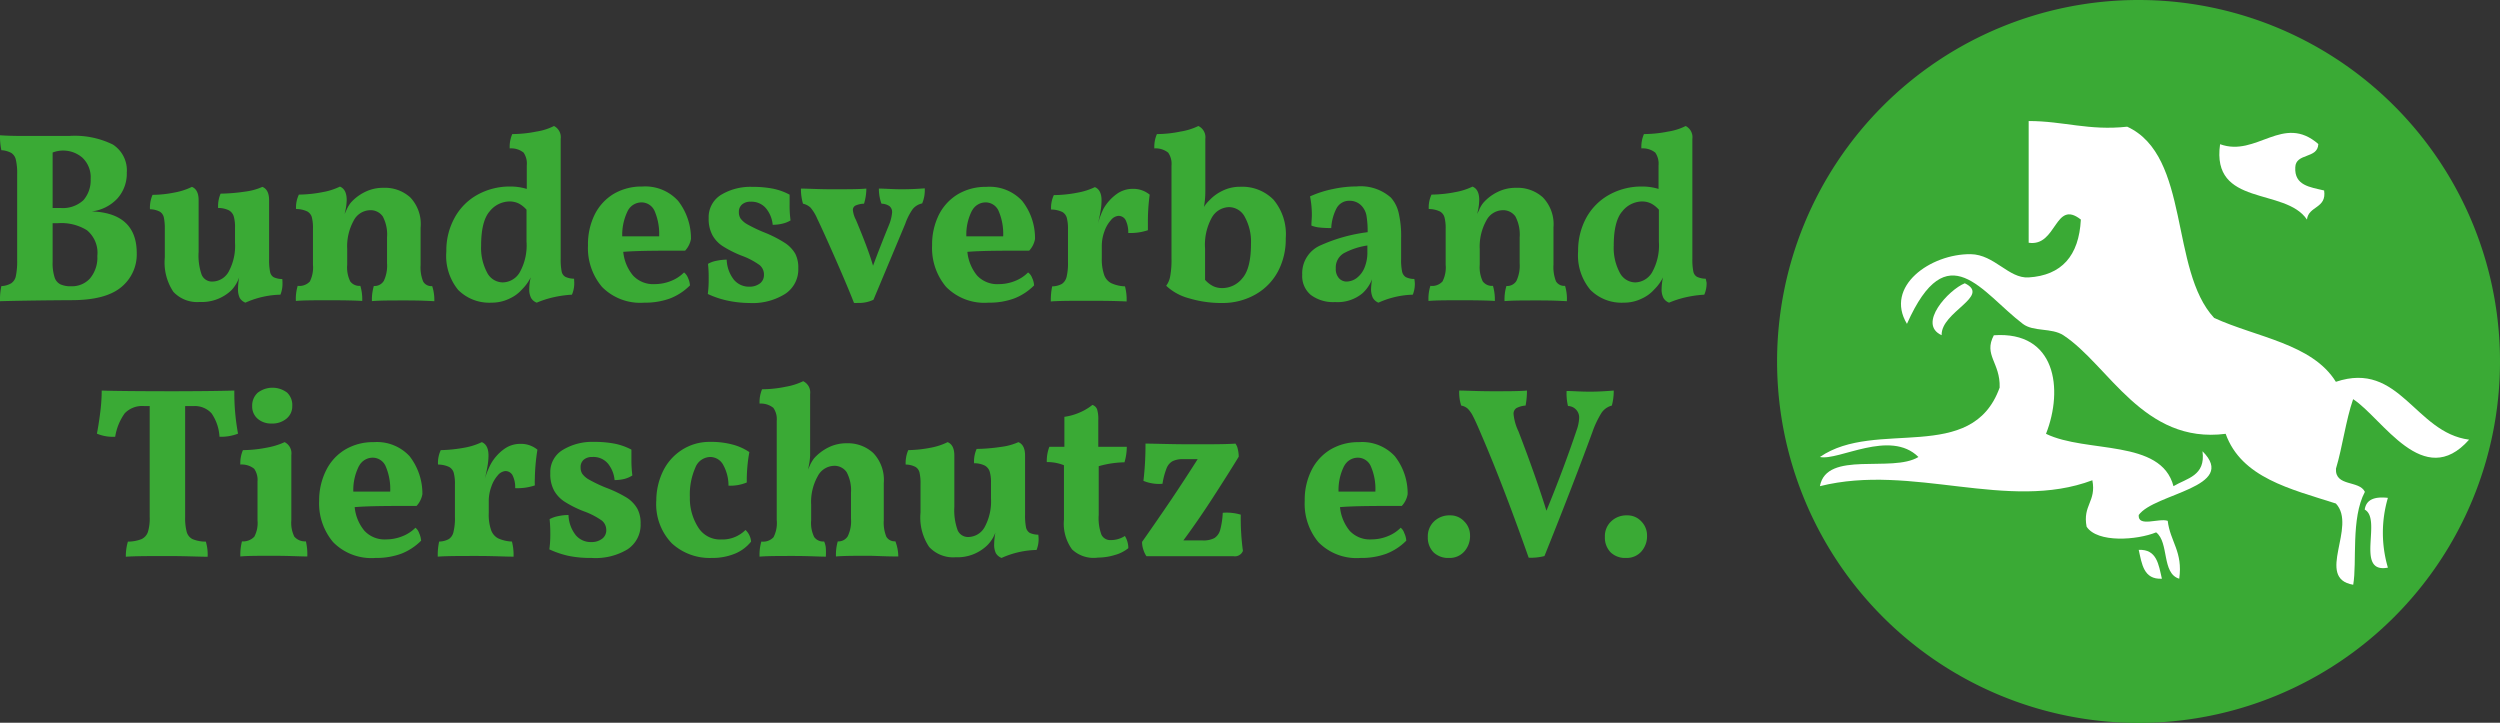 <svg xmlns="http://www.w3.org/2000/svg" viewBox="0 0 291.25 84.2"><rect x="0" y="0" width="291.25" height="84.2" fill="#333333" stroke="none"/><defs><style>.cls-1{fill:#3aaa35;}.cls-2{fill:#fff;fill-rule:evenodd;}</style></defs><g id="Ebene_2" data-name="Ebene 2"><g id="Ebene_1-2" data-name="Ebene 1"><path class="cls-1" d="M15.93,29.48a4.91,4.91,0,0,1-1.84,4c-1.22,1-3.15,1.49-5.77,1.49Q3.21,35,0,35.09a7.36,7.36,0,0,1,.16-1.76A2.5,2.5,0,0,0,1.31,33a1.32,1.32,0,0,0,.54-.85A8.49,8.49,0,0,0,2,30.33v-10a7.06,7.06,0,0,0-.15-1.71,1.27,1.27,0,0,0-.53-.8,2.69,2.69,0,0,0-1.16-.32A7.76,7.76,0,0,1,0,15.76c.7.05,1.66.08,2.86.08s1.91,0,2.54,0l2.62,0a10.05,10.05,0,0,1,5.13,1,3.57,3.57,0,0,1,1.62,3.28,4.32,4.32,0,0,1-1.09,3,4.86,4.86,0,0,1-3,1.51C14.17,24.75,15.93,26.4,15.93,29.48ZM9.61,18.38a3.42,3.42,0,0,0-3.48-.61v6.46h.92a3.52,3.52,0,0,0,2.66-.9,3.51,3.51,0,0,0,.85-2.47A3.14,3.14,0,0,0,9.61,18.38Zm.92,14a3.77,3.77,0,0,0,.81-2.57,3.4,3.4,0,0,0-1.23-3A5.67,5.67,0,0,0,6.78,26H6.13v4.51a5.41,5.41,0,0,0,.23,1.8,1.34,1.34,0,0,0,.69.82,2.84,2.84,0,0,0,1.24.22A2.84,2.84,0,0,0,10.53,32.39Z"/><path class="cls-1" d="M32.91,33.05a3.39,3.39,0,0,1-.24,1.28,10.45,10.45,0,0,0-4.08.93,1.35,1.35,0,0,1-.66-.55,2.26,2.26,0,0,1-.2-1.06,8.19,8.19,0,0,1,.13-1.34,4,4,0,0,1-.94,1.54,5,5,0,0,1-3.65,1.33A3.79,3.79,0,0,1,20.2,34a6.15,6.15,0,0,1-1-4V26.67a6.26,6.26,0,0,0-.11-1.33,1.05,1.05,0,0,0-.47-.68,2.53,2.53,0,0,0-1.15-.28,3.83,3.83,0,0,1,.3-1.68,13.38,13.38,0,0,0,2.66-.29,7.72,7.72,0,0,0,1.93-.64q.78.32.78,1.56v6A6.79,6.79,0,0,0,23.49,32a1.3,1.3,0,0,0,1.27.8,2.2,2.2,0,0,0,1.88-1.15,6.29,6.29,0,0,0,.74-3.36V26.53a4.49,4.49,0,0,0-.15-1.33,1.23,1.23,0,0,0-.57-.7,2.8,2.8,0,0,0-1.25-.27,3.73,3.73,0,0,1,.29-1.67,21.07,21.07,0,0,0,2.87-.24,7,7,0,0,0,2-.55q.78.32.78,1.56v6.89a7,7,0,0,0,.11,1.43.92.92,0,0,0,.43.65,2.45,2.45,0,0,0,1,.21C32.9,32.63,32.91,32.81,32.91,33.05Z"/><path class="cls-1" d="M50.6,35.09C49,35,47.91,35,47.22,35c-1.74,0-3,0-3.89.08a5.59,5.59,0,0,1,.22-1.76,1.27,1.27,0,0,0,1.16-.59,4.13,4.13,0,0,0,.38-2.07v-3a4.51,4.51,0,0,0-.5-2.45,1.73,1.73,0,0,0-1.53-.72,2.21,2.21,0,0,0-1.85,1.2,6.22,6.22,0,0,0-.76,3.33v1.82a3.71,3.71,0,0,0,.35,1.94,1.31,1.31,0,0,0,1.18.52,5.47,5.47,0,0,1,.22,1.76c-.77-.05-2-.08-3.73-.08s-3.15,0-4,.08a5.3,5.3,0,0,1,.21-1.76,1.65,1.65,0,0,0,1.42-.51,3.66,3.66,0,0,0,.36-1.95v-4.2a5,5,0,0,0-.13-1.33,1.12,1.12,0,0,0-.54-.68,3.1,3.1,0,0,0-1.3-.28,3.42,3.42,0,0,1,.33-1.68,15,15,0,0,0,2.78-.29,7.62,7.62,0,0,0,2-.64c.52.21.79.73.79,1.56a6.63,6.63,0,0,1-.27,1.7c0-.06.12-.24.25-.55a3.66,3.66,0,0,1,.5-.84,5.34,5.34,0,0,1,1.62-1.23,4.71,4.71,0,0,1,2.16-.5A4.4,4.4,0,0,1,47.8,23,4.51,4.51,0,0,1,49,26.53v4.34a4.36,4.36,0,0,0,.3,1.93,1.09,1.09,0,0,0,1.05.53A5.25,5.25,0,0,1,50.6,35.09Z"/><path class="cls-1" d="M66.9,32.94a3.35,3.35,0,0,1-.27,1.39,13.23,13.23,0,0,0-2.1.29,11.38,11.38,0,0,0-2,.64,1.27,1.27,0,0,1-.66-.55,2.13,2.13,0,0,1-.21-1.06,6,6,0,0,1,.17-1.34,5.23,5.23,0,0,1-1,1.39,4.33,4.33,0,0,1-1.46,1.08,4.7,4.7,0,0,1-2.11.48,5.12,5.12,0,0,1-3.89-1.49A6.27,6.27,0,0,1,52,29.28a7.86,7.86,0,0,1,.94-3.87,6.73,6.73,0,0,1,2.61-2.68,7.73,7.73,0,0,1,3.88-1,6.5,6.5,0,0,1,1.94.28V19.27A2.26,2.26,0,0,0,61,17.78a2.32,2.32,0,0,0-1.62-.49,3.75,3.75,0,0,1,.3-1.67,14.56,14.56,0,0,0,2.8-.29,6.81,6.81,0,0,0,2.06-.65,1.46,1.46,0,0,1,.78,1.5v14a7,7,0,0,0,.11,1.43.91.91,0,0,0,.45.65,2.51,2.51,0,0,0,1,.21Zm-6.37-1.18a6.43,6.43,0,0,0,.81-3.61V24.43a3.24,3.24,0,0,0-.9-.72,2.41,2.41,0,0,0-1.1-.24,3,3,0,0,0-2.29,1.15c-.67.76-1,2.11-1,4a6.11,6.11,0,0,0,.69,3.12,2.07,2.07,0,0,0,1.82,1.16A2.34,2.34,0,0,0,60.53,31.76Z"/><path class="cls-1" d="M80.15,32.37a2.49,2.49,0,0,1,.23.88,6.72,6.72,0,0,1-2.32,1.52,8.43,8.43,0,0,1-3,.49,6.24,6.24,0,0,1-4.93-1.84A7,7,0,0,1,68.5,28.6,7.81,7.81,0,0,1,69.28,25a5.85,5.85,0,0,1,2.21-2.41,6.4,6.4,0,0,1,3.33-.86A5.18,5.18,0,0,1,79,23.4a7.14,7.14,0,0,1,1.5,4.44,2.74,2.74,0,0,1-.68,1.36c-3.1,0-5.5,0-7.21.14a5.06,5.06,0,0,0,1.14,2.76,3.2,3.2,0,0,0,2.53,1,5.13,5.13,0,0,0,1.87-.36,4.4,4.4,0,0,0,1.54-1A1.47,1.47,0,0,1,80.15,32.37Zm-7-7.84a6.33,6.33,0,0,0-.66,3h4.3a6.74,6.74,0,0,0-.53-2.95,1.66,1.66,0,0,0-1.53-1A1.81,1.81,0,0,0,73.15,24.53Z"/><path class="cls-1" d="M91.18,26.05a5,5,0,0,1-1.16.14,3.51,3.51,0,0,0-.79-1.93,2.2,2.2,0,0,0-1.78-.76,1.44,1.44,0,0,0-1,.32,1.1,1.1,0,0,0-.37.87,1.38,1.38,0,0,0,.19.76,2.53,2.53,0,0,0,.82.7,17.38,17.38,0,0,0,1.93.92,14,14,0,0,1,2.42,1.23,3.76,3.76,0,0,1,1.22,1.28A3.54,3.54,0,0,1,93,31.24a3.41,3.41,0,0,1-1.53,3,7.15,7.15,0,0,1-4.17,1.06A12.72,12.72,0,0,1,84.66,35a10.6,10.6,0,0,1-2.2-.75,12.87,12.87,0,0,0,.1-1.81,13.52,13.52,0,0,0-.08-1.7,3.09,3.09,0,0,1,1-.36,5.92,5.92,0,0,1,1.18-.13,4,4,0,0,0,.84,2.34,2.29,2.29,0,0,0,1.81.81A2,2,0,0,0,88.56,33,1.23,1.23,0,0,0,89,32a1.41,1.41,0,0,0-.51-1.12,8.55,8.55,0,0,0-2.08-1.09,12.85,12.85,0,0,1-2.21-1.11A3.6,3.6,0,0,1,83,27.4a4,4,0,0,1-.44-2A3.05,3.05,0,0,1,84,22.7a6.6,6.6,0,0,1,3.62-.93,12.21,12.21,0,0,1,2.43.21,7,7,0,0,1,1.94.7c0,.24,0,.63,0,1.16a12.54,12.54,0,0,0,.11,1.84A3.32,3.32,0,0,1,91.18,26.05Z"/><path class="cls-1" d="M107.73,21.94a3.83,3.83,0,0,1-.3,1.76,1.92,1.92,0,0,0-1.09.65,6.86,6.86,0,0,0-.88,1.73l-3.7,8.84a3.83,3.83,0,0,1-1.81.37,2.69,2.69,0,0,1-.46,0q-.75-1.92-2.16-5.13t-2.13-4.7a5,5,0,0,0-.78-1.28,1.9,1.9,0,0,0-.87-.45,5.9,5.9,0,0,1-.24-1.76c.81,0,2,.08,3.62.08,1.8,0,3.13,0,4-.08a6.18,6.18,0,0,1-.27,1.76,2.58,2.58,0,0,0-1,.22.56.56,0,0,0-.3.51,3,3,0,0,0,.35,1.14c.9,2.15,1.59,3.94,2,5.36q.8-2.16,1.84-4.71a5,5,0,0,0,.38-1.5.89.89,0,0,0-.3-.73,1.69,1.69,0,0,0-.94-.29,5.12,5.12,0,0,1-.3-1.76c.7,0,1.58.08,2.64.08S107,22,107.73,21.94Z"/><path class="cls-1" d="M120.24,32.37a2.3,2.3,0,0,1,.23.88,6.62,6.62,0,0,1-2.32,1.52,8.35,8.35,0,0,1-3,.49,6.25,6.25,0,0,1-4.93-1.84,7,7,0,0,1-1.63-4.82,7.81,7.81,0,0,1,.78-3.56,5.88,5.88,0,0,1,2.22-2.41,6.34,6.34,0,0,1,3.32-.86,5.18,5.18,0,0,1,4.17,1.63,7,7,0,0,1,1.5,4.44,2.66,2.66,0,0,1-.68,1.36c-3.09,0-5.49,0-7.2.14a5.13,5.13,0,0,0,1.13,2.76,3.21,3.21,0,0,0,2.54,1,5,5,0,0,0,1.86-.36,4.4,4.4,0,0,0,1.54-1A1.32,1.32,0,0,1,120.24,32.37Zm-7-7.84a6.1,6.1,0,0,0-.66,3h4.29a6.74,6.74,0,0,0-.53-2.95,1.65,1.65,0,0,0-1.52-1A1.79,1.79,0,0,0,113.25,24.53Z"/><path class="cls-1" d="M133.73,26c0,.38,0,.65,0,.82a6.37,6.37,0,0,1-2.29.32,3.17,3.17,0,0,0-.32-1.53.94.94,0,0,0-.84-.46,1.25,1.25,0,0,0-.86.5,3.79,3.79,0,0,0-.76,1.32,4.87,4.87,0,0,0-.3,1.7v1.39a5.64,5.64,0,0,0,.26,1.92,1.72,1.72,0,0,0,.82,1,4.19,4.19,0,0,0,1.62.38,5.9,5.9,0,0,1,.19,1.76c-1-.05-2.36-.08-4.21-.08-2.09,0-3.63,0-4.62.08a7.92,7.92,0,0,1,.16-1.76,2.42,2.42,0,0,0,1.14-.29,1.39,1.39,0,0,0,.54-.82,6.94,6.94,0,0,0,.16-1.75v-3.8a4.93,4.93,0,0,0-.14-1.33,1.14,1.14,0,0,0-.53-.68,3.14,3.14,0,0,0-1.3-.28,3.55,3.55,0,0,1,.32-1.68,14.89,14.89,0,0,0,2.78-.29,7.72,7.72,0,0,0,2-.64q.78.32.78,1.56a7.4,7.4,0,0,1-.12,1.26c-.08.46-.18.95-.31,1.46a10.38,10.38,0,0,1,.67-1.79,5.54,5.54,0,0,1,1.5-1.67A3.2,3.2,0,0,1,132,22a3,3,0,0,1,1.94.68A23,23,0,0,0,133.73,26Z"/><path class="cls-1" d="M148.36,23.26a6.23,6.23,0,0,1,1.43,4.49,8,8,0,0,1-.91,3.88,6.7,6.7,0,0,1-2.61,2.67,7.73,7.73,0,0,1-3.88,1,13.07,13.07,0,0,1-3.87-.55,6.16,6.16,0,0,1-2.66-1.46,2.53,2.53,0,0,0,.47-1.12,10.36,10.36,0,0,0,.15-2V19.27a2.26,2.26,0,0,0-.39-1.49,2.35,2.35,0,0,0-1.61-.49,3.75,3.75,0,0,1,.3-1.67,13.8,13.8,0,0,0,2.78-.3,7.39,7.39,0,0,0,2.05-.64,1.45,1.45,0,0,1,.81,1.5v6a10.24,10.24,0,0,1-.16,1.93,3.76,3.76,0,0,1,.65-.79,5,5,0,0,1,1.48-1.08,4.55,4.55,0,0,1,2.08-.48A5.11,5.11,0,0,1,148.36,23.26Zm-3.62,9.15c.67-.76,1-2.11,1-4a6,6,0,0,0-.7-3.1,2.1,2.1,0,0,0-1.84-1.18,2.37,2.37,0,0,0-2,1.18,6.5,6.5,0,0,0-.81,3.64V32.6a3.13,3.13,0,0,0,.91.72,2.37,2.37,0,0,0,1.09.24A3,3,0,0,0,144.74,32.41Z"/><path class="cls-1" d="M164.83,33.05a3.39,3.39,0,0,1-.24,1.28,10.32,10.32,0,0,0-4,.93,1.3,1.3,0,0,1-.66-.58,2.35,2.35,0,0,1-.2-1.06,10.54,10.54,0,0,1,.11-1.08,4.26,4.26,0,0,1-1.14,1.65,4.52,4.52,0,0,1-3.15,1,4.35,4.35,0,0,1-2.84-.83,2.85,2.85,0,0,1-1-2.35,3.54,3.54,0,0,1,2.16-3.44,19.08,19.08,0,0,1,5.46-1.52,10.9,10.9,0,0,0-.13-1.89,2.24,2.24,0,0,0-.47-1.06,1.89,1.89,0,0,0-1.51-.71,1.66,1.66,0,0,0-1.53.91,5.59,5.59,0,0,0-.6,2.27,11.78,11.78,0,0,1-1.31-.06,3.55,3.55,0,0,1-1-.23c0-.49.05-.88.05-1.19a11,11,0,0,0-.21-2.21,12.3,12.3,0,0,1,2.63-.85,13.31,13.31,0,0,1,2.79-.31,5.32,5.32,0,0,1,4,1.3,4,4,0,0,1,.89,1.72,11.75,11.75,0,0,1,.3,3v2.44a6.36,6.36,0,0,0,.11,1.43,1,1,0,0,0,.43.67,2.24,2.24,0,0,0,1,.22A3.57,3.57,0,0,1,164.83,33.05ZM159.3,28.6a8.27,8.27,0,0,0-2.76.91,1.92,1.92,0,0,0-.92,1.76,1.59,1.59,0,0,0,.37,1.14,1.17,1.17,0,0,0,.9.39,2,2,0,0,0,1.15-.4,2.87,2.87,0,0,0,.91-1.18,4.64,4.64,0,0,0,.35-1.88Z"/><path class="cls-1" d="M182.54,35.09C181,35,179.85,35,179.17,35c-1.75,0-3,0-3.89.08a5.31,5.31,0,0,1,.22-1.76,1.27,1.27,0,0,0,1.16-.59,4.13,4.13,0,0,0,.38-2.07v-3a4.51,4.51,0,0,0-.5-2.45,1.75,1.75,0,0,0-1.53-.72,2.2,2.2,0,0,0-1.85,1.2,6.22,6.22,0,0,0-.77,3.33v1.82a3.81,3.81,0,0,0,.35,1.94,1.33,1.33,0,0,0,1.19.52,5.77,5.77,0,0,1,.22,1.76c-.78-.05-2-.08-3.73-.08s-3.16,0-4,.08a5,5,0,0,1,.22-1.76,1.63,1.63,0,0,0,1.41-.51,3.55,3.55,0,0,0,.37-1.95v-4.2a4.93,4.93,0,0,0-.14-1.33,1.12,1.12,0,0,0-.54-.68,3.09,3.09,0,0,0-1.29-.28,3.55,3.55,0,0,1,.32-1.68,14.89,14.89,0,0,0,2.78-.29,7.72,7.72,0,0,0,2-.64q.78.32.78,1.56a6.22,6.22,0,0,1-.27,1.7c0-.06.12-.24.26-.55a3.34,3.34,0,0,1,.5-.84,5.34,5.34,0,0,1,1.62-1.23,4.71,4.71,0,0,1,2.16-.5A4.4,4.4,0,0,1,179.75,23a4.51,4.51,0,0,1,1.23,3.5v4.34a4.55,4.55,0,0,0,.29,1.93,1.1,1.1,0,0,0,1.06.53A5.3,5.3,0,0,1,182.54,35.09Z"/><path class="cls-1" d="M198.82,32.94a3.35,3.35,0,0,1-.27,1.39,13.23,13.23,0,0,0-2.1.29,11.38,11.38,0,0,0-2,.64,1.27,1.27,0,0,1-.66-.55,2.13,2.13,0,0,1-.21-1.06,6.59,6.59,0,0,1,.16-1.34,5,5,0,0,1-1,1.39,4.33,4.33,0,0,1-1.46,1.08,4.7,4.7,0,0,1-2.11.48,5.12,5.12,0,0,1-3.89-1.49,6.27,6.27,0,0,1-1.43-4.49,8,8,0,0,1,.93-3.87,6.82,6.82,0,0,1,2.62-2.68,7.73,7.73,0,0,1,3.88-1,6.5,6.5,0,0,1,1.94.28V19.27a2.26,2.26,0,0,0-.38-1.49,2.32,2.32,0,0,0-1.62-.49,3.75,3.75,0,0,1,.3-1.67,14.56,14.56,0,0,0,2.8-.29,6.81,6.81,0,0,0,2.06-.65,1.46,1.46,0,0,1,.78,1.5v14a7,7,0,0,0,.11,1.43.91.91,0,0,0,.45.65,2.51,2.51,0,0,0,1,.21Zm-6.37-1.18a6.43,6.43,0,0,0,.81-3.61V24.43a3.24,3.24,0,0,0-.9-.72,2.41,2.41,0,0,0-1.1-.24A3,3,0,0,0,189,24.62c-.67.76-1,2.11-1,4a6.11,6.11,0,0,0,.69,3.12,2.06,2.06,0,0,0,1.82,1.16A2.35,2.35,0,0,0,192.45,31.76Z"/><path class="cls-1" d="M27.73,50.52a5.4,5.4,0,0,1-2.16.36,5.31,5.31,0,0,0-.92-2.72,2.63,2.63,0,0,0-2.13-.85h-.95v12.9A6.25,6.25,0,0,0,21.76,62a1.32,1.32,0,0,0,.68.81,4,4,0,0,0,1.54.29,5.3,5.3,0,0,1,.21,1.76c-1,0-2.54-.08-4.48-.08-2.27,0-4,0-5.05.08a5.9,5.9,0,0,1,.24-1.76,4.39,4.39,0,0,0,1.58-.29,1.43,1.43,0,0,0,.75-.83,5.37,5.37,0,0,0,.21-1.74V47.31h-.62a2.81,2.81,0,0,0-2.29.84,6.4,6.4,0,0,0-1.11,2.73,4.75,4.75,0,0,1-2.13-.36c.16-.82.29-1.68.4-2.58a20.42,20.42,0,0,0,.16-2.44q2,.07,7.75.08,4.83,0,7.7-.08A26.09,26.09,0,0,0,27.73,50.52Z"/><path class="cls-1" d="M28.19,63.07a1.79,1.79,0,0,0,1.44-.55A3.41,3.41,0,0,0,30,60.61V56.1a2.26,2.26,0,0,0-.39-1.49A2.32,2.32,0,0,0,28,54.12a3.83,3.83,0,0,1,.3-1.68,14.6,14.6,0,0,0,2.78-.29,8.48,8.48,0,0,0,2.08-.64,1.45,1.45,0,0,1,.78,1.5v7.6a3.63,3.63,0,0,0,.35,1.91,1.65,1.65,0,0,0,1.35.55,6.72,6.72,0,0,1,.16,1.76c-.77,0-2.07-.08-3.89-.08s-3.16,0-3.91.08A6.26,6.26,0,0,1,28.19,63.07ZM30,48.77a1.87,1.87,0,0,1-.62-1.46,2,2,0,0,1,.66-1.57,2.83,2.83,0,0,1,3.41,0,2,2,0,0,1,.6,1.56,1.85,1.85,0,0,1-.66,1.46,2.57,2.57,0,0,1-1.77.58A2.36,2.36,0,0,1,30,48.77Z"/><path class="cls-1" d="M48.83,62.11a2.49,2.49,0,0,1,.23.88,6.72,6.72,0,0,1-2.32,1.52,8.43,8.43,0,0,1-3,.49,6.24,6.24,0,0,1-4.93-1.84,7,7,0,0,1-1.63-4.82A7.81,7.81,0,0,1,38,54.78a5.81,5.81,0,0,1,2.22-2.41,6.34,6.34,0,0,1,3.32-.86,5.18,5.18,0,0,1,4.17,1.63,7.11,7.11,0,0,1,1.5,4.43,2.74,2.74,0,0,1-.68,1.37c-3.09,0-5.5,0-7.21.14a5.06,5.06,0,0,0,1.14,2.76,3.2,3.2,0,0,0,2.53,1,5.09,5.09,0,0,0,1.87-.36,4.4,4.4,0,0,0,1.54-1A1.39,1.39,0,0,1,48.83,62.11Zm-7-7.84a6.2,6.2,0,0,0-.67,3h4.3a6.74,6.74,0,0,0-.53-2.95,1.65,1.65,0,0,0-1.52-1A1.79,1.79,0,0,0,41.84,54.27Z"/><path class="cls-1" d="M62.31,55.73a7.82,7.82,0,0,0,0,.82,6.41,6.41,0,0,1-2.29.32,3.11,3.11,0,0,0-.33-1.54.94.94,0,0,0-.83-.45,1.29,1.29,0,0,0-.87.5,3.78,3.78,0,0,0-.75,1.32,4.87,4.87,0,0,0-.3,1.7v1.39a5.4,5.4,0,0,0,.26,1.92,1.72,1.72,0,0,0,.82,1,4.19,4.19,0,0,0,1.62.38,6.25,6.25,0,0,1,.19,1.76c-1,0-2.36-.08-4.21-.08-2.09,0-3.63,0-4.62.08a7.36,7.36,0,0,1,.16-1.76,2.4,2.4,0,0,0,1.13-.29,1.3,1.3,0,0,0,.54-.83A6.71,6.71,0,0,0,53,60.21v-3.8a4.93,4.93,0,0,0-.14-1.33,1.12,1.12,0,0,0-.54-.68,3.09,3.09,0,0,0-1.29-.28,3.43,3.43,0,0,1,.32-1.68,16.9,16.9,0,0,0,2.78-.29,7.72,7.72,0,0,0,2-.64q.78.32.78,1.56a7.4,7.4,0,0,1-.12,1.26c-.08.46-.19,1-.31,1.46A9.57,9.57,0,0,1,57.21,54a5.41,5.41,0,0,1,1.5-1.67,3.17,3.17,0,0,1,1.9-.62,3,3,0,0,1,2,.68A23,23,0,0,0,62.31,55.73Z"/><path class="cls-1" d="M72.76,55.79a4.91,4.91,0,0,1-1.16.14A3.57,3.57,0,0,0,70.82,54,2.21,2.21,0,0,0,69,53.24a1.45,1.45,0,0,0-1,.32,1.12,1.12,0,0,0-.36.87,1.38,1.38,0,0,0,.19.76,2.42,2.42,0,0,0,.82.7,16.53,16.53,0,0,0,1.93.92A14.4,14.4,0,0,1,73.05,58a3.72,3.72,0,0,1,1.21,1.28A3.54,3.54,0,0,1,74.63,61a3.41,3.41,0,0,1-1.53,3A7.19,7.19,0,0,1,68.93,65a12.82,12.82,0,0,1-2.69-.24A10.8,10.8,0,0,1,64,64a12.67,12.67,0,0,0,.11-1.81,16.08,16.08,0,0,0-.08-1.71,3.41,3.41,0,0,1,1-.35A5.36,5.36,0,0,1,66.23,60a4,4,0,0,0,.84,2.34,2.27,2.27,0,0,0,1.81.81,2,2,0,0,0,1.26-.38,1.21,1.21,0,0,0,.49-1,1.41,1.41,0,0,0-.51-1.12A8.75,8.75,0,0,0,68,59.56a12.63,12.63,0,0,1-2.22-1.11,3.72,3.72,0,0,1-1.24-1.32,4,4,0,0,1-.43-2,3,3,0,0,1,1.46-2.72,6.6,6.6,0,0,1,3.62-.93,12.35,12.35,0,0,1,2.43.21,7.36,7.36,0,0,1,1.94.69q0,.38,0,1.17a14.1,14.1,0,0,0,.11,1.84A3.2,3.2,0,0,1,72.76,55.79Z"/><path class="cls-1" d="M78.26,63.29a6.56,6.56,0,0,1-1.8-5A7.85,7.85,0,0,1,77.19,55a6.11,6.11,0,0,1,2.15-2.52,5.92,5.92,0,0,1,3.41-1,9.59,9.59,0,0,1,2.55.3,6.41,6.41,0,0,1,2,.89A18.37,18.37,0,0,0,87,56.21a5,5,0,0,1-2.13.37,5,5,0,0,0-.65-2.48,1.72,1.72,0,0,0-1.49-.86A1.9,1.9,0,0,0,81,54.5a7.71,7.71,0,0,0-.63,3.41,6.27,6.27,0,0,0,.94,3.48,3,3,0,0,0,2.71,1.46,3.81,3.81,0,0,0,2.83-1.11,2.07,2.07,0,0,1,.65,1.36,4.7,4.7,0,0,1-1.9,1.41,6.87,6.87,0,0,1-2.69.49A6.5,6.5,0,0,1,78.26,63.29Z"/><path class="cls-1" d="M104.65,64.83c-1.57,0-2.69-.08-3.38-.08-1.74,0-3,0-3.88.08a5.64,5.64,0,0,1,.21-1.76,1.27,1.27,0,0,0,1.16-.59,4,4,0,0,0,.38-2.07v-3A4.46,4.46,0,0,0,98.63,55a1.72,1.72,0,0,0-1.51-.73,2.2,2.2,0,0,0-1.85,1.2,6.13,6.13,0,0,0-.77,3.33v1.82a3.71,3.71,0,0,0,.35,1.94,1.28,1.28,0,0,0,1.16.52,2.31,2.31,0,0,1,.2.77,9.21,9.21,0,0,1,0,1c-.77,0-2-.08-3.72-.08s-3.16,0-4,.08a5.3,5.3,0,0,1,.21-1.76,1.64,1.64,0,0,0,1.42-.51,3.64,3.64,0,0,0,.37-2V49a2.25,2.25,0,0,0-.4-1.49,2.32,2.32,0,0,0-1.6-.49,3.91,3.91,0,0,1,.29-1.67,13.89,13.89,0,0,0,2.79-.3,7.51,7.51,0,0,0,2-.64,1.45,1.45,0,0,1,.81,1.5v7.15a7.51,7.51,0,0,1-.27,1.7c0-.06.12-.24.25-.56a4,4,0,0,1,.5-.83,5.6,5.6,0,0,1,1.62-1.23,4.71,4.71,0,0,1,2.16-.5,4.37,4.37,0,0,1,3.09,1.13,4.53,4.53,0,0,1,1.23,3.49v4.34a4.36,4.36,0,0,0,.3,1.93,1.11,1.11,0,0,0,1.05.53A5,5,0,0,1,104.65,64.83Z"/><path class="cls-1" d="M121,62.79a3.43,3.43,0,0,1-.24,1.28,10.45,10.45,0,0,0-4.08.93,1.35,1.35,0,0,1-.66-.55,2.26,2.26,0,0,1-.2-1.06,8.35,8.35,0,0,1,.14-1.34,4,4,0,0,1-1,1.53,5,5,0,0,1-3.64,1.34,3.8,3.8,0,0,1-3.08-1.21,6.15,6.15,0,0,1-1-4V56.41a5.66,5.66,0,0,0-.11-1.33,1.05,1.05,0,0,0-.47-.68,2.49,2.49,0,0,0-1.15-.28,3.83,3.83,0,0,1,.3-1.68,14.94,14.94,0,0,0,2.66-.29,7.58,7.58,0,0,0,1.93-.64q.78.32.78,1.56v6a6.82,6.82,0,0,0,.38,2.69,1.31,1.31,0,0,0,1.27.8,2.21,2.21,0,0,0,1.88-1.15,6.29,6.29,0,0,0,.74-3.36V56.27a4.45,4.45,0,0,0-.15-1.33,1.23,1.23,0,0,0-.57-.7,2.76,2.76,0,0,0-1.25-.27,3.58,3.58,0,0,1,.3-1.67,20.91,20.91,0,0,0,2.86-.24,6.92,6.92,0,0,0,2-.55q.78.32.78,1.56V60a7,7,0,0,0,.11,1.43,1,1,0,0,0,.43.65,2.45,2.45,0,0,0,1,.21A3.88,3.88,0,0,1,121,62.79Z"/><path class="cls-1" d="M124.89,64a5.11,5.11,0,0,1-.94-3.46V54.2a5.24,5.24,0,0,0-2-.37,4.7,4.7,0,0,1,.3-1.78H124V48.56a6.77,6.77,0,0,0,1.8-.51,6.27,6.27,0,0,0,1.47-.88.91.91,0,0,1,.54.51,3.84,3.84,0,0,1,.14,1.25v3.12h3.32a6.3,6.3,0,0,1-.27,1.81,11.51,11.51,0,0,0-3,.45V60a5.52,5.52,0,0,0,.32,2.3,1.14,1.14,0,0,0,1.08.62,3,3,0,0,0,1.65-.48,2.75,2.75,0,0,1,.4,1.42,4.23,4.23,0,0,1-1.55.79,6.87,6.87,0,0,1-2,.31A3.64,3.64,0,0,1,124.89,64Z"/><path class="cls-1" d="M144.8,64.18a1,1,0,0,1-1.08.62l-2.11,0-3.05,0c-2,0-3.67,0-5,0a3,3,0,0,1-.36-.76,2.89,2.89,0,0,1-.15-.91q1.41-2,3.31-4.79c1.27-1.89,2.32-3.51,3.17-4.85h-1.67a2.71,2.71,0,0,0-1.26.24,1.61,1.61,0,0,0-.7.84,8.56,8.56,0,0,0-.47,1.79,4.75,4.75,0,0,1-2.22-.34,35.54,35.54,0,0,0,.24-4.34c1.12,0,2.92.08,5.4.08,2.25,0,4,0,5.08-.08a1.64,1.64,0,0,1,.28.68,3.47,3.47,0,0,1,.1.85q-1.22,2-3,4.75t-3.45,5h2.24a2.74,2.74,0,0,0,1.37-.27,1.63,1.63,0,0,0,.68-.95,9.23,9.23,0,0,0,.3-2,5.67,5.67,0,0,1,2.1.22A28.2,28.2,0,0,0,144.8,64.18Z"/><path class="cls-1" d="M163.6,62.11a2.3,2.3,0,0,1,.23.88,6.62,6.62,0,0,1-2.32,1.52,8.35,8.35,0,0,1-3,.49,6.22,6.22,0,0,1-4.92-1.84A7,7,0,0,1,152,58.34a7.68,7.68,0,0,1,.79-3.56A5.85,5.85,0,0,1,155,52.37a6.34,6.34,0,0,1,3.32-.86,5.18,5.18,0,0,1,4.17,1.63,7,7,0,0,1,1.5,4.43,2.66,2.66,0,0,1-.68,1.37c-3.09,0-5.49,0-7.2.14a5.13,5.13,0,0,0,1.13,2.76,3.21,3.21,0,0,0,2.54,1,5,5,0,0,0,1.86-.36,4.31,4.31,0,0,0,1.54-1A1.32,1.32,0,0,1,163.6,62.11Zm-7-7.84a6.22,6.22,0,0,0-.66,3h4.29a6.59,6.59,0,0,0-.53-2.95,1.65,1.65,0,0,0-1.52-1A1.79,1.79,0,0,0,156.61,54.27Z"/><path class="cls-1" d="M167,64.34a2.46,2.46,0,0,1-.66-1.8,2.39,2.39,0,0,1,.73-1.8,2.57,2.57,0,0,1,1.86-.7,2.18,2.18,0,0,1,1.66.71,2.27,2.27,0,0,1,.67,1.62,2.69,2.69,0,0,1-.68,1.89,2.27,2.27,0,0,1-1.78.74A2.45,2.45,0,0,1,167,64.34Z"/><path class="cls-1" d="M188,45.5a6.56,6.56,0,0,1-.22,1.75,2.09,2.09,0,0,0-1.2.84,11.27,11.27,0,0,0-1.07,2.26q-2.23,6.09-5.58,14.43a6.24,6.24,0,0,1-1.84.19q-3-8.51-5.53-14.37c-.42-1-.73-1.68-.95-2.1a3.37,3.37,0,0,0-.62-.89,1.54,1.54,0,0,0-.76-.36A5,5,0,0,1,170,45.5c.81,0,2.11.08,3.89.08s3.06,0,4-.08a9.11,9.11,0,0,1-.16,1.75,2.71,2.71,0,0,0-1.08.3.79.79,0,0,0-.32.7,6,6,0,0,0,.57,2q2,5.19,3.26,9.25c1.33-3.24,2.51-6.38,3.54-9.45a4.69,4.69,0,0,0,.27-1.33,1.33,1.33,0,0,0-1.3-1.42,6.23,6.23,0,0,1-.16-1.75c.67,0,1.58.08,2.73.08S187.32,45.55,188,45.5Z"/><path class="cls-1" d="M187.63,64.34a2.46,2.46,0,0,1-.66-1.8,2.35,2.35,0,0,1,.73-1.8,2.56,2.56,0,0,1,1.86-.7,2.18,2.18,0,0,1,1.66.71,2.3,2.3,0,0,1,.66,1.62,2.68,2.68,0,0,1-.67,1.89,2.28,2.28,0,0,1-1.78.74A2.43,2.43,0,0,1,187.63,64.34Z"/><path class="cls-1" d="M291.25,42.12A42.11,42.11,0,1,1,249.13,0a42.1,42.1,0,0,1,42.12,42.12"/><path class="cls-2" d="M274.13,68.12c-4.45-.77.51-6.78-2-9.46-5.3-1.7-11-3-12.84-8.12-9.59,1.23-13.61-8-18.9-11.48-1.39-.9-3.48-.38-4.73-1.33-4.8-3.65-8.78-10.61-13.5,0-2.64-4.37,2.75-8.17,7.43-8.12,2.78.05,4.42,2.86,6.75,2.71,3.83-.24,5.86-2.5,6.08-6.74-3.07-2.42-2.77,3.2-6.08,2.7V14.1c4.07,0,7,1.15,11.48.66,7.38,3.41,4.93,16.69,10.13,22.28,4.93,2.26,11.43,3,14.18,7.44,7.45-2.5,9.2,5.92,15.52,6.74-5.31,6-10.07-2.48-13.51-4.72-.86,2.49-1.23,5.53-2,8.1-.12,2.13,2.72,1.32,3.37,2.7-1.65,3.11-.9,8.19-1.36,10.82"/><path class="cls-2" d="M270.08,16.8c-.06,1.72-2.63,1-2.68,2.69-.12,2.12,1.71,2.31,3.36,2.7.32,2.12-1.82,1.78-2,3.39-2.53-3.78-11.17-1.43-10.12-8.78,4.26,1.55,7.34-3.63,11.47,0"/><path class="cls-2" d="M228.9,33c3.09,1.5-2.79,3.32-2.7,6.05-2.87-1.3.82-5.3,2.7-6.05"/><path class="cls-2" d="M232.28,39.06c7.23-.52,8.13,6.27,6.08,11.48,4.7,2.29,13.41.56,14.85,6.1,1.55-.93,3.77-1.19,3.38-4.07,4.23,4.21-5.62,4.9-7.43,7.43-.12,1.47,2.4.32,3.38.68.28,2.41,1.79,3.6,1.34,6.74-2.07-.61-1.16-4.23-2.69-5.4-2.2.9-6.84,1.26-8.1-.66-.48-2.51,1.15-2.92.67-5.41-9.84,3.71-21-2-31.74.69.77-4.21,8.39-1.52,11.48-3.4-3.3-3.27-9.31.48-11.48,0,6.5-4.5,17.7.93,20.94-8.09.09-2.92-1.91-3.76-.68-6.09"/><path class="cls-2" d="M278.19,58a14.42,14.42,0,0,0,0,8.13c-3.88.73-.64-5.66-2.7-6.76.17-1.19,1.16-1.54,2.7-1.37"/><path class="cls-2" d="M249.16,64.06c2.12-.1,2.32,1.72,2.7,3.36-2.13.11-2.33-1.72-2.7-3.36"/></g></g></svg>